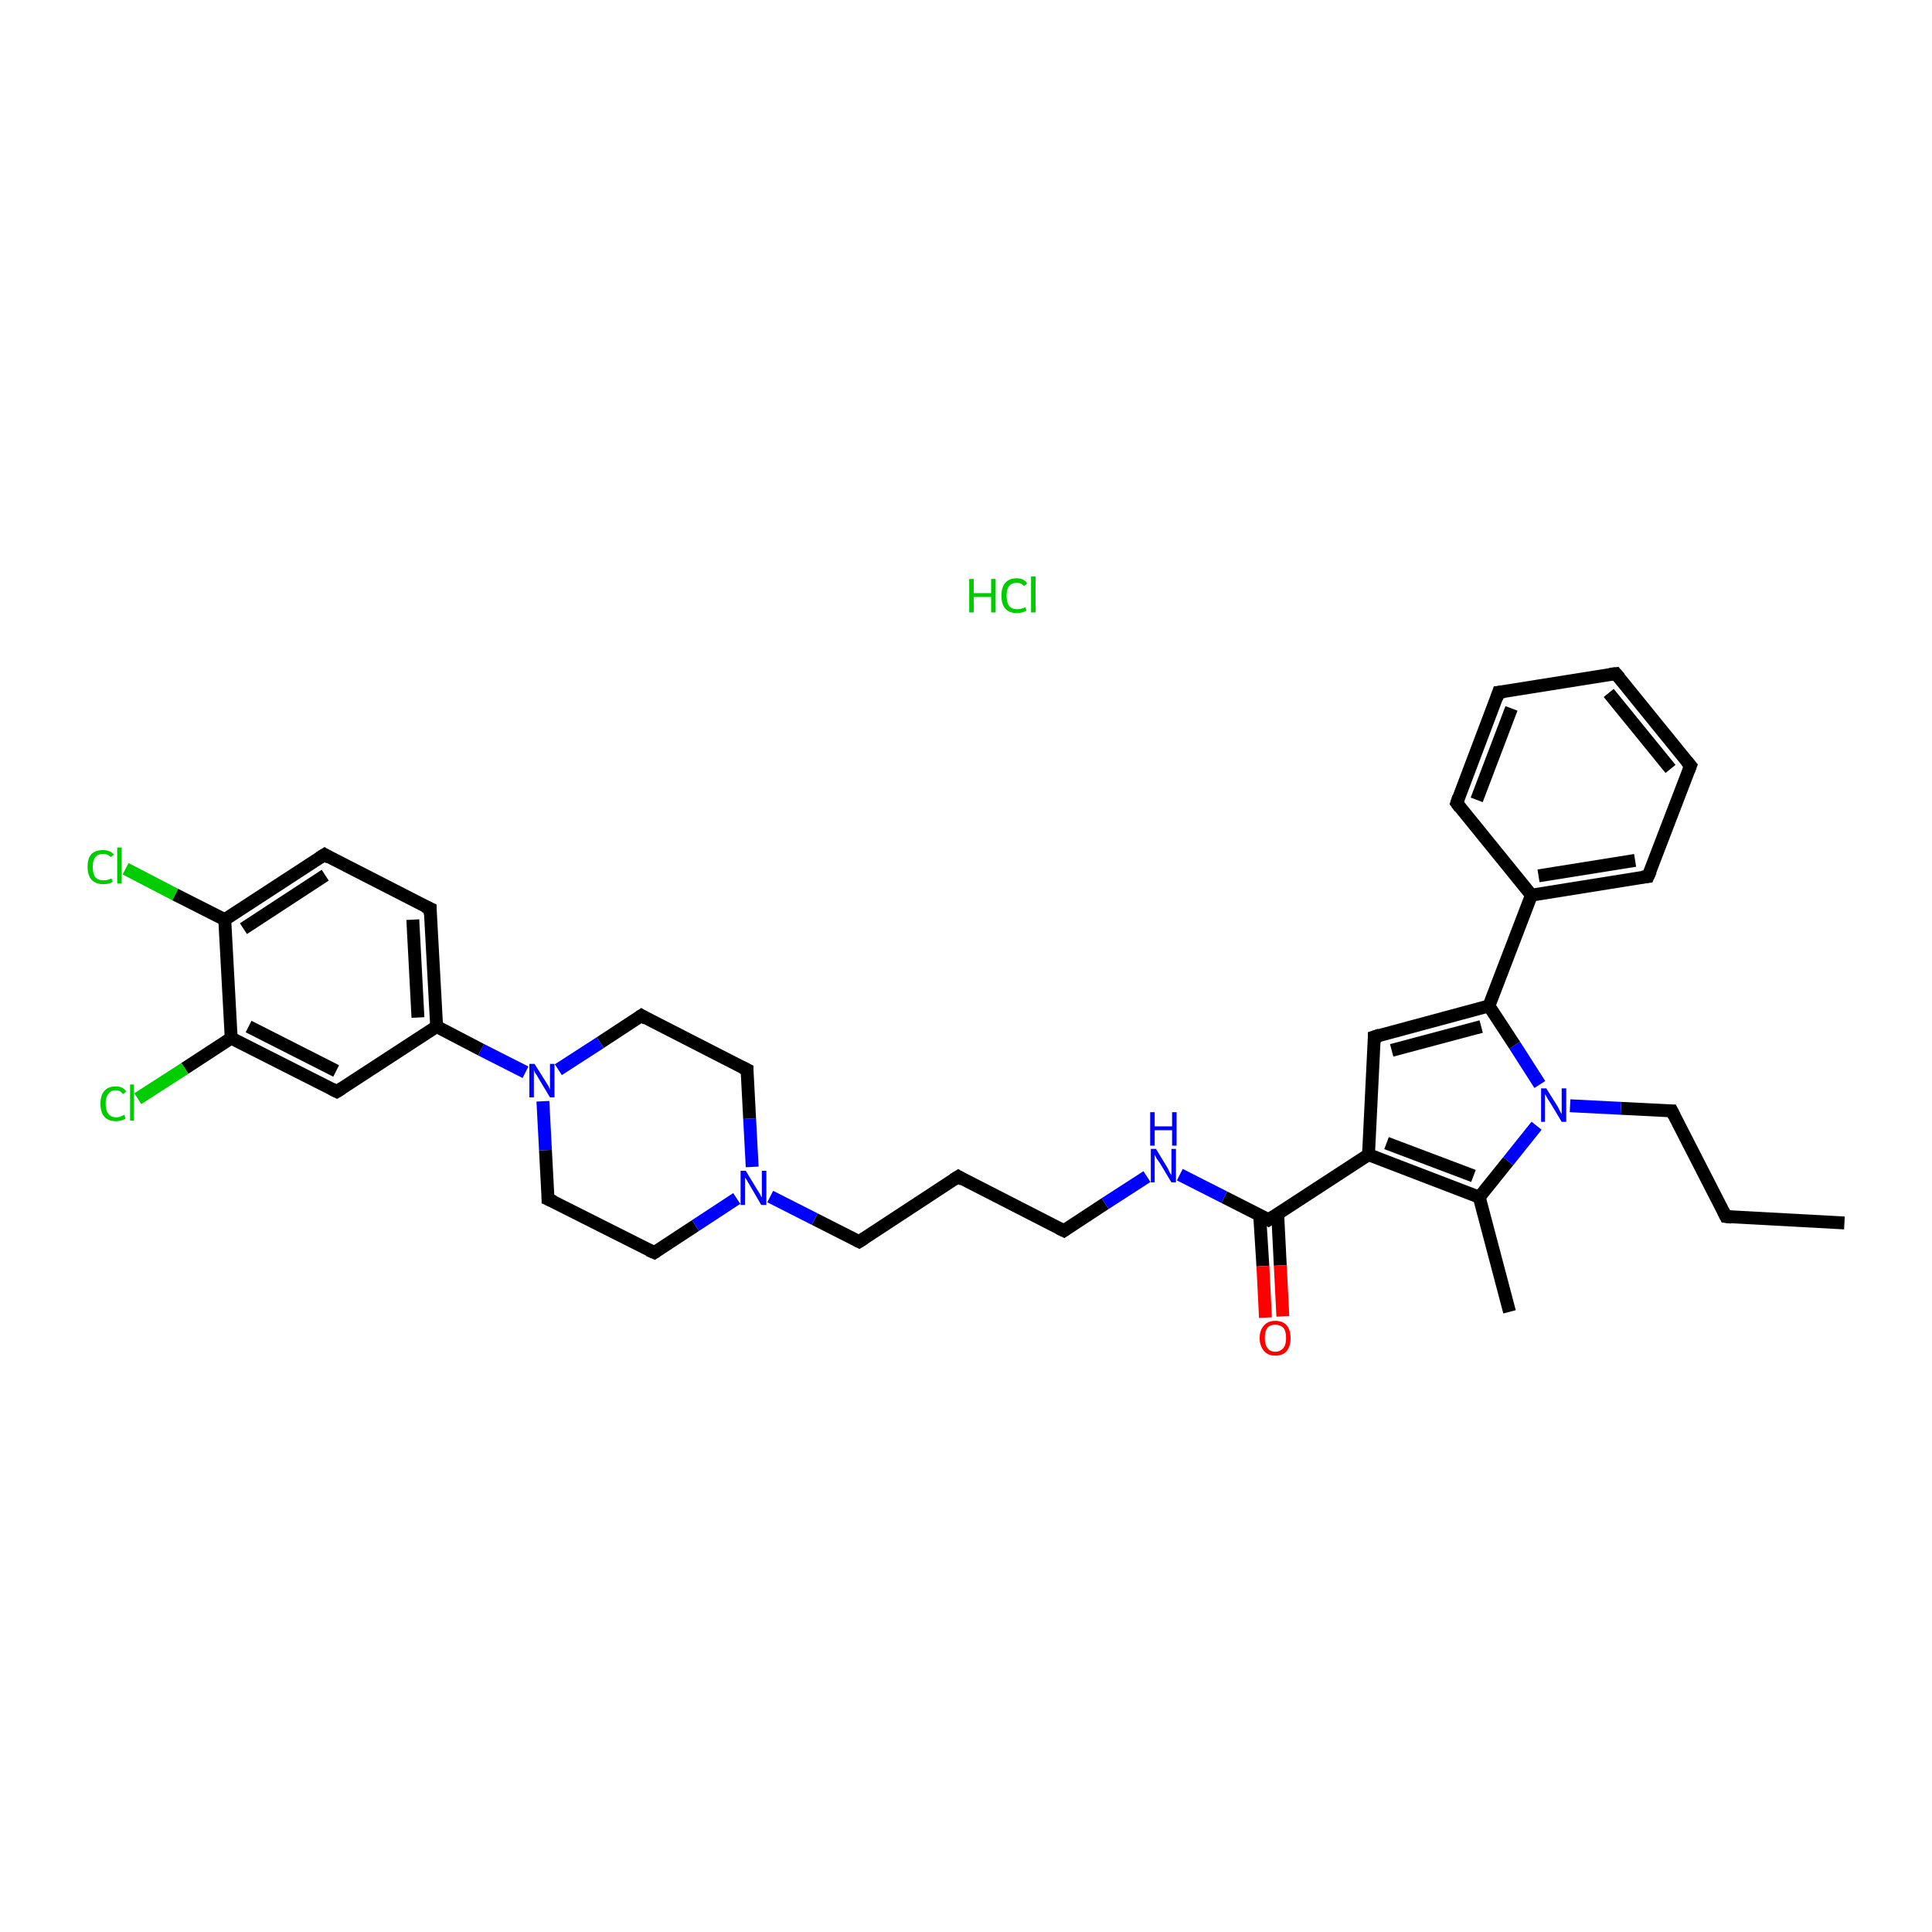 <?xml version='1.0' encoding='iso-8859-1'?>
<svg version='1.1' baseProfile='full'
              xmlns='http://www.w3.org/2000/svg'
                      xmlns:rdkit='http://www.rdkit.org/xml'
                      xmlns:xlink='http://www.w3.org/1999/xlink'
                  xml:space='preserve'
width='300px' height='300px' viewBox='0 0 300 300'>
<!-- END OF HEADER -->
<rect style='opacity:1.0;fill:#FFFFFF;stroke:none' width='300.0' height='300.0' x='0.0' y='0.0'> </rect>
<path class='bond-0 atom-0 atom-1' d='M 286.4,189.9 L 268.0,188.9' style='fill:none;fill-rule:evenodd;stroke:#000000;stroke-width:2.0px;stroke-linecap:butt;stroke-linejoin:miter;stroke-opacity:1' />
<path class='bond-1 atom-1 atom-2' d='M 268.0,188.9 L 259.6,172.5' style='fill:none;fill-rule:evenodd;stroke:#000000;stroke-width:2.0px;stroke-linecap:butt;stroke-linejoin:miter;stroke-opacity:1' />
<path class='bond-2 atom-2 atom-3' d='M 259.6,172.5 L 251.7,172.1' style='fill:none;fill-rule:evenodd;stroke:#000000;stroke-width:2.0px;stroke-linecap:butt;stroke-linejoin:miter;stroke-opacity:1' />
<path class='bond-2 atom-2 atom-3' d='M 251.7,172.1 L 243.8,171.7' style='fill:none;fill-rule:evenodd;stroke:#0000FF;stroke-width:2.0px;stroke-linecap:butt;stroke-linejoin:miter;stroke-opacity:1' />
<path class='bond-3 atom-3 atom-4' d='M 239.1,168.4 L 235.2,162.3' style='fill:none;fill-rule:evenodd;stroke:#0000FF;stroke-width:2.0px;stroke-linecap:butt;stroke-linejoin:miter;stroke-opacity:1' />
<path class='bond-3 atom-3 atom-4' d='M 235.2,162.3 L 231.2,156.2' style='fill:none;fill-rule:evenodd;stroke:#000000;stroke-width:2.0px;stroke-linecap:butt;stroke-linejoin:miter;stroke-opacity:1' />
<path class='bond-4 atom-4 atom-5' d='M 231.2,156.2 L 237.8,139.0' style='fill:none;fill-rule:evenodd;stroke:#000000;stroke-width:2.0px;stroke-linecap:butt;stroke-linejoin:miter;stroke-opacity:1' />
<path class='bond-5 atom-5 atom-6' d='M 237.8,139.0 L 255.9,136.1' style='fill:none;fill-rule:evenodd;stroke:#000000;stroke-width:2.0px;stroke-linecap:butt;stroke-linejoin:miter;stroke-opacity:1' />
<path class='bond-5 atom-5 atom-6' d='M 238.9,136.0 L 253.9,133.6' style='fill:none;fill-rule:evenodd;stroke:#000000;stroke-width:2.0px;stroke-linecap:butt;stroke-linejoin:miter;stroke-opacity:1' />
<path class='bond-6 atom-6 atom-7' d='M 255.9,136.1 L 262.5,118.9' style='fill:none;fill-rule:evenodd;stroke:#000000;stroke-width:2.0px;stroke-linecap:butt;stroke-linejoin:miter;stroke-opacity:1' />
<path class='bond-7 atom-7 atom-8' d='M 262.5,118.9 L 250.9,104.6' style='fill:none;fill-rule:evenodd;stroke:#000000;stroke-width:2.0px;stroke-linecap:butt;stroke-linejoin:miter;stroke-opacity:1' />
<path class='bond-7 atom-7 atom-8' d='M 259.4,119.4 L 249.8,107.6' style='fill:none;fill-rule:evenodd;stroke:#000000;stroke-width:2.0px;stroke-linecap:butt;stroke-linejoin:miter;stroke-opacity:1' />
<path class='bond-8 atom-8 atom-9' d='M 250.9,104.6 L 232.7,107.5' style='fill:none;fill-rule:evenodd;stroke:#000000;stroke-width:2.0px;stroke-linecap:butt;stroke-linejoin:miter;stroke-opacity:1' />
<path class='bond-9 atom-9 atom-10' d='M 232.7,107.5 L 226.2,124.7' style='fill:none;fill-rule:evenodd;stroke:#000000;stroke-width:2.0px;stroke-linecap:butt;stroke-linejoin:miter;stroke-opacity:1' />
<path class='bond-9 atom-9 atom-10' d='M 234.7,110.0 L 229.3,124.2' style='fill:none;fill-rule:evenodd;stroke:#000000;stroke-width:2.0px;stroke-linecap:butt;stroke-linejoin:miter;stroke-opacity:1' />
<path class='bond-10 atom-4 atom-11' d='M 231.2,156.2 L 213.4,161.0' style='fill:none;fill-rule:evenodd;stroke:#000000;stroke-width:2.0px;stroke-linecap:butt;stroke-linejoin:miter;stroke-opacity:1' />
<path class='bond-10 atom-4 atom-11' d='M 230.0,159.4 L 216.1,163.1' style='fill:none;fill-rule:evenodd;stroke:#000000;stroke-width:2.0px;stroke-linecap:butt;stroke-linejoin:miter;stroke-opacity:1' />
<path class='bond-11 atom-11 atom-12' d='M 213.4,161.0 L 212.5,179.3' style='fill:none;fill-rule:evenodd;stroke:#000000;stroke-width:2.0px;stroke-linecap:butt;stroke-linejoin:miter;stroke-opacity:1' />
<path class='bond-12 atom-12 atom-13' d='M 212.5,179.3 L 197.0,189.4' style='fill:none;fill-rule:evenodd;stroke:#000000;stroke-width:2.0px;stroke-linecap:butt;stroke-linejoin:miter;stroke-opacity:1' />
<path class='bond-13 atom-13 atom-14' d='M 195.6,188.7 L 196.1,196.6' style='fill:none;fill-rule:evenodd;stroke:#000000;stroke-width:2.0px;stroke-linecap:butt;stroke-linejoin:miter;stroke-opacity:1' />
<path class='bond-13 atom-13 atom-14' d='M 196.1,196.6 L 196.5,204.6' style='fill:none;fill-rule:evenodd;stroke:#FF0000;stroke-width:2.0px;stroke-linecap:butt;stroke-linejoin:miter;stroke-opacity:1' />
<path class='bond-13 atom-13 atom-14' d='M 198.4,188.5 L 198.8,196.5' style='fill:none;fill-rule:evenodd;stroke:#000000;stroke-width:2.0px;stroke-linecap:butt;stroke-linejoin:miter;stroke-opacity:1' />
<path class='bond-13 atom-13 atom-14' d='M 198.8,196.5 L 199.2,204.4' style='fill:none;fill-rule:evenodd;stroke:#FF0000;stroke-width:2.0px;stroke-linecap:butt;stroke-linejoin:miter;stroke-opacity:1' />
<path class='bond-14 atom-13 atom-15' d='M 197.0,189.4 L 190.1,185.9' style='fill:none;fill-rule:evenodd;stroke:#000000;stroke-width:2.0px;stroke-linecap:butt;stroke-linejoin:miter;stroke-opacity:1' />
<path class='bond-14 atom-13 atom-15' d='M 190.1,185.9 L 183.2,182.4' style='fill:none;fill-rule:evenodd;stroke:#0000FF;stroke-width:2.0px;stroke-linecap:butt;stroke-linejoin:miter;stroke-opacity:1' />
<path class='bond-15 atom-15 atom-16' d='M 178.1,182.7 L 171.6,186.9' style='fill:none;fill-rule:evenodd;stroke:#0000FF;stroke-width:2.0px;stroke-linecap:butt;stroke-linejoin:miter;stroke-opacity:1' />
<path class='bond-15 atom-15 atom-16' d='M 171.6,186.9 L 165.2,191.1' style='fill:none;fill-rule:evenodd;stroke:#000000;stroke-width:2.0px;stroke-linecap:butt;stroke-linejoin:miter;stroke-opacity:1' />
<path class='bond-16 atom-16 atom-17' d='M 165.2,191.1 L 148.8,182.7' style='fill:none;fill-rule:evenodd;stroke:#000000;stroke-width:2.0px;stroke-linecap:butt;stroke-linejoin:miter;stroke-opacity:1' />
<path class='bond-17 atom-17 atom-18' d='M 148.8,182.7 L 133.4,192.8' style='fill:none;fill-rule:evenodd;stroke:#000000;stroke-width:2.0px;stroke-linecap:butt;stroke-linejoin:miter;stroke-opacity:1' />
<path class='bond-18 atom-18 atom-19' d='M 133.4,192.8 L 126.5,189.3' style='fill:none;fill-rule:evenodd;stroke:#000000;stroke-width:2.0px;stroke-linecap:butt;stroke-linejoin:miter;stroke-opacity:1' />
<path class='bond-18 atom-18 atom-19' d='M 126.5,189.3 L 119.6,185.8' style='fill:none;fill-rule:evenodd;stroke:#0000FF;stroke-width:2.0px;stroke-linecap:butt;stroke-linejoin:miter;stroke-opacity:1' />
<path class='bond-19 atom-19 atom-20' d='M 116.8,181.2 L 116.4,173.7' style='fill:none;fill-rule:evenodd;stroke:#0000FF;stroke-width:2.0px;stroke-linecap:butt;stroke-linejoin:miter;stroke-opacity:1' />
<path class='bond-19 atom-19 atom-20' d='M 116.4,173.7 L 116.0,166.1' style='fill:none;fill-rule:evenodd;stroke:#000000;stroke-width:2.0px;stroke-linecap:butt;stroke-linejoin:miter;stroke-opacity:1' />
<path class='bond-20 atom-20 atom-21' d='M 116.0,166.1 L 99.6,157.7' style='fill:none;fill-rule:evenodd;stroke:#000000;stroke-width:2.0px;stroke-linecap:butt;stroke-linejoin:miter;stroke-opacity:1' />
<path class='bond-21 atom-21 atom-22' d='M 99.6,157.7 L 93.2,161.9' style='fill:none;fill-rule:evenodd;stroke:#000000;stroke-width:2.0px;stroke-linecap:butt;stroke-linejoin:miter;stroke-opacity:1' />
<path class='bond-21 atom-21 atom-22' d='M 93.2,161.9 L 86.7,166.1' style='fill:none;fill-rule:evenodd;stroke:#0000FF;stroke-width:2.0px;stroke-linecap:butt;stroke-linejoin:miter;stroke-opacity:1' />
<path class='bond-22 atom-22 atom-23' d='M 81.6,166.5 L 74.7,163.0' style='fill:none;fill-rule:evenodd;stroke:#0000FF;stroke-width:2.0px;stroke-linecap:butt;stroke-linejoin:miter;stroke-opacity:1' />
<path class='bond-22 atom-22 atom-23' d='M 74.7,163.0 L 67.8,159.4' style='fill:none;fill-rule:evenodd;stroke:#000000;stroke-width:2.0px;stroke-linecap:butt;stroke-linejoin:miter;stroke-opacity:1' />
<path class='bond-23 atom-23 atom-24' d='M 67.8,159.4 L 66.8,141.1' style='fill:none;fill-rule:evenodd;stroke:#000000;stroke-width:2.0px;stroke-linecap:butt;stroke-linejoin:miter;stroke-opacity:1' />
<path class='bond-23 atom-23 atom-24' d='M 64.9,158.0 L 64.1,142.8' style='fill:none;fill-rule:evenodd;stroke:#000000;stroke-width:2.0px;stroke-linecap:butt;stroke-linejoin:miter;stroke-opacity:1' />
<path class='bond-24 atom-24 atom-25' d='M 66.8,141.1 L 50.4,132.7' style='fill:none;fill-rule:evenodd;stroke:#000000;stroke-width:2.0px;stroke-linecap:butt;stroke-linejoin:miter;stroke-opacity:1' />
<path class='bond-25 atom-25 atom-26' d='M 50.4,132.7 L 34.9,142.8' style='fill:none;fill-rule:evenodd;stroke:#000000;stroke-width:2.0px;stroke-linecap:butt;stroke-linejoin:miter;stroke-opacity:1' />
<path class='bond-25 atom-25 atom-26' d='M 50.5,135.9 L 37.8,144.2' style='fill:none;fill-rule:evenodd;stroke:#000000;stroke-width:2.0px;stroke-linecap:butt;stroke-linejoin:miter;stroke-opacity:1' />
<path class='bond-26 atom-26 atom-27' d='M 34.9,142.8 L 27.2,138.9' style='fill:none;fill-rule:evenodd;stroke:#000000;stroke-width:2.0px;stroke-linecap:butt;stroke-linejoin:miter;stroke-opacity:1' />
<path class='bond-26 atom-26 atom-27' d='M 27.2,138.9 L 19.5,134.9' style='fill:none;fill-rule:evenodd;stroke:#00CC00;stroke-width:2.0px;stroke-linecap:butt;stroke-linejoin:miter;stroke-opacity:1' />
<path class='bond-27 atom-26 atom-28' d='M 34.9,142.8 L 35.9,161.2' style='fill:none;fill-rule:evenodd;stroke:#000000;stroke-width:2.0px;stroke-linecap:butt;stroke-linejoin:miter;stroke-opacity:1' />
<path class='bond-28 atom-28 atom-29' d='M 35.9,161.2 L 28.7,165.9' style='fill:none;fill-rule:evenodd;stroke:#000000;stroke-width:2.0px;stroke-linecap:butt;stroke-linejoin:miter;stroke-opacity:1' />
<path class='bond-28 atom-28 atom-29' d='M 28.7,165.9 L 21.4,170.6' style='fill:none;fill-rule:evenodd;stroke:#00CC00;stroke-width:2.0px;stroke-linecap:butt;stroke-linejoin:miter;stroke-opacity:1' />
<path class='bond-29 atom-28 atom-30' d='M 35.9,161.2 L 52.3,169.5' style='fill:none;fill-rule:evenodd;stroke:#000000;stroke-width:2.0px;stroke-linecap:butt;stroke-linejoin:miter;stroke-opacity:1' />
<path class='bond-29 atom-28 atom-30' d='M 38.6,159.4 L 52.2,166.3' style='fill:none;fill-rule:evenodd;stroke:#000000;stroke-width:2.0px;stroke-linecap:butt;stroke-linejoin:miter;stroke-opacity:1' />
<path class='bond-30 atom-22 atom-31' d='M 84.3,171.0 L 84.7,178.6' style='fill:none;fill-rule:evenodd;stroke:#0000FF;stroke-width:2.0px;stroke-linecap:butt;stroke-linejoin:miter;stroke-opacity:1' />
<path class='bond-30 atom-22 atom-31' d='M 84.7,178.6 L 85.1,186.2' style='fill:none;fill-rule:evenodd;stroke:#000000;stroke-width:2.0px;stroke-linecap:butt;stroke-linejoin:miter;stroke-opacity:1' />
<path class='bond-31 atom-31 atom-32' d='M 85.1,186.2 L 101.6,194.5' style='fill:none;fill-rule:evenodd;stroke:#000000;stroke-width:2.0px;stroke-linecap:butt;stroke-linejoin:miter;stroke-opacity:1' />
<path class='bond-32 atom-12 atom-33' d='M 212.5,179.3 L 229.7,185.9' style='fill:none;fill-rule:evenodd;stroke:#000000;stroke-width:2.0px;stroke-linecap:butt;stroke-linejoin:miter;stroke-opacity:1' />
<path class='bond-32 atom-12 atom-33' d='M 215.3,177.5 L 228.8,182.6' style='fill:none;fill-rule:evenodd;stroke:#000000;stroke-width:2.0px;stroke-linecap:butt;stroke-linejoin:miter;stroke-opacity:1' />
<path class='bond-33 atom-33 atom-34' d='M 229.7,185.9 L 234.4,203.7' style='fill:none;fill-rule:evenodd;stroke:#000000;stroke-width:2.0px;stroke-linecap:butt;stroke-linejoin:miter;stroke-opacity:1' />
<path class='bond-34 atom-33 atom-3' d='M 229.7,185.9 L 234.2,180.3' style='fill:none;fill-rule:evenodd;stroke:#000000;stroke-width:2.0px;stroke-linecap:butt;stroke-linejoin:miter;stroke-opacity:1' />
<path class='bond-34 atom-33 atom-3' d='M 234.2,180.3 L 238.6,174.8' style='fill:none;fill-rule:evenodd;stroke:#0000FF;stroke-width:2.0px;stroke-linecap:butt;stroke-linejoin:miter;stroke-opacity:1' />
<path class='bond-35 atom-10 atom-5' d='M 226.2,124.7 L 237.8,139.0' style='fill:none;fill-rule:evenodd;stroke:#000000;stroke-width:2.0px;stroke-linecap:butt;stroke-linejoin:miter;stroke-opacity:1' />
<path class='bond-36 atom-32 atom-19' d='M 101.6,194.5 L 108.0,190.3' style='fill:none;fill-rule:evenodd;stroke:#000000;stroke-width:2.0px;stroke-linecap:butt;stroke-linejoin:miter;stroke-opacity:1' />
<path class='bond-36 atom-32 atom-19' d='M 108.0,190.3 L 114.4,186.1' style='fill:none;fill-rule:evenodd;stroke:#0000FF;stroke-width:2.0px;stroke-linecap:butt;stroke-linejoin:miter;stroke-opacity:1' />
<path class='bond-37 atom-30 atom-23' d='M 52.3,169.5 L 67.8,159.4' style='fill:none;fill-rule:evenodd;stroke:#000000;stroke-width:2.0px;stroke-linecap:butt;stroke-linejoin:miter;stroke-opacity:1' />
<path d='M 268.9,189.0 L 268.0,188.9 L 267.6,188.1' style='fill:none;stroke:#000000;stroke-width:2.0px;stroke-linecap:butt;stroke-linejoin:miter;stroke-opacity:1;' />
<path d='M 260.0,173.3 L 259.6,172.5 L 259.2,172.5' style='fill:none;stroke:#000000;stroke-width:2.0px;stroke-linecap:butt;stroke-linejoin:miter;stroke-opacity:1;' />
<path d='M 255.0,136.2 L 255.9,136.1 L 256.3,135.2' style='fill:none;stroke:#000000;stroke-width:2.0px;stroke-linecap:butt;stroke-linejoin:miter;stroke-opacity:1;' />
<path d='M 262.2,119.7 L 262.5,118.9 L 261.9,118.2' style='fill:none;stroke:#000000;stroke-width:2.0px;stroke-linecap:butt;stroke-linejoin:miter;stroke-opacity:1;' />
<path d='M 251.5,105.3 L 250.9,104.6 L 250.0,104.7' style='fill:none;stroke:#000000;stroke-width:2.0px;stroke-linecap:butt;stroke-linejoin:miter;stroke-opacity:1;' />
<path d='M 233.6,107.4 L 232.7,107.5 L 232.4,108.4' style='fill:none;stroke:#000000;stroke-width:2.0px;stroke-linecap:butt;stroke-linejoin:miter;stroke-opacity:1;' />
<path d='M 226.5,123.8 L 226.2,124.7 L 226.7,125.4' style='fill:none;stroke:#000000;stroke-width:2.0px;stroke-linecap:butt;stroke-linejoin:miter;stroke-opacity:1;' />
<path d='M 214.3,160.7 L 213.4,161.0 L 213.4,161.9' style='fill:none;stroke:#000000;stroke-width:2.0px;stroke-linecap:butt;stroke-linejoin:miter;stroke-opacity:1;' />
<path d='M 197.8,188.9 L 197.0,189.4 L 196.7,189.2' style='fill:none;stroke:#000000;stroke-width:2.0px;stroke-linecap:butt;stroke-linejoin:miter;stroke-opacity:1;' />
<path d='M 165.5,190.9 L 165.2,191.1 L 164.4,190.7' style='fill:none;stroke:#000000;stroke-width:2.0px;stroke-linecap:butt;stroke-linejoin:miter;stroke-opacity:1;' />
<path d='M 149.6,183.2 L 148.8,182.7 L 148.0,183.2' style='fill:none;stroke:#000000;stroke-width:2.0px;stroke-linecap:butt;stroke-linejoin:miter;stroke-opacity:1;' />
<path d='M 134.2,192.3 L 133.4,192.8 L 133.0,192.6' style='fill:none;stroke:#000000;stroke-width:2.0px;stroke-linecap:butt;stroke-linejoin:miter;stroke-opacity:1;' />
<path d='M 116.0,166.5 L 116.0,166.1 L 115.2,165.7' style='fill:none;stroke:#000000;stroke-width:2.0px;stroke-linecap:butt;stroke-linejoin:miter;stroke-opacity:1;' />
<path d='M 100.4,158.2 L 99.6,157.7 L 99.3,157.9' style='fill:none;stroke:#000000;stroke-width:2.0px;stroke-linecap:butt;stroke-linejoin:miter;stroke-opacity:1;' />
<path d='M 66.8,142.0 L 66.8,141.1 L 65.9,140.7' style='fill:none;stroke:#000000;stroke-width:2.0px;stroke-linecap:butt;stroke-linejoin:miter;stroke-opacity:1;' />
<path d='M 51.2,133.2 L 50.4,132.7 L 49.6,133.2' style='fill:none;stroke:#000000;stroke-width:2.0px;stroke-linecap:butt;stroke-linejoin:miter;stroke-opacity:1;' />
<path d='M 51.5,169.1 L 52.3,169.5 L 53.1,169.0' style='fill:none;stroke:#000000;stroke-width:2.0px;stroke-linecap:butt;stroke-linejoin:miter;stroke-opacity:1;' />
<path d='M 85.1,185.8 L 85.1,186.2 L 86.0,186.6' style='fill:none;stroke:#000000;stroke-width:2.0px;stroke-linecap:butt;stroke-linejoin:miter;stroke-opacity:1;' />
<path d='M 100.7,194.1 L 101.6,194.5 L 101.9,194.3' style='fill:none;stroke:#000000;stroke-width:2.0px;stroke-linecap:butt;stroke-linejoin:miter;stroke-opacity:1;' />
<path class='atom-3' d='M 240.1 169.0
L 241.8 171.7
Q 242.0 172.0, 242.2 172.5
Q 242.5 173.0, 242.5 173.0
L 242.5 169.0
L 243.2 169.0
L 243.2 174.2
L 242.5 174.2
L 240.7 171.2
Q 240.4 170.8, 240.2 170.4
Q 240.0 170.0, 239.9 169.9
L 239.9 174.2
L 239.3 174.2
L 239.3 169.0
L 240.1 169.0
' fill='#0000FF'/>
<path class='atom-14' d='M 195.6 207.8
Q 195.6 206.5, 196.3 205.8
Q 196.9 205.1, 198.0 205.1
Q 199.2 205.1, 199.8 205.8
Q 200.4 206.5, 200.4 207.8
Q 200.4 209.0, 199.8 209.8
Q 199.2 210.5, 198.0 210.5
Q 196.9 210.5, 196.3 209.8
Q 195.6 209.0, 195.6 207.8
M 198.0 209.9
Q 198.8 209.9, 199.3 209.3
Q 199.7 208.8, 199.7 207.8
Q 199.7 206.7, 199.3 206.2
Q 198.8 205.7, 198.0 205.7
Q 197.2 205.7, 196.8 206.2
Q 196.4 206.7, 196.4 207.8
Q 196.4 208.8, 196.8 209.3
Q 197.2 209.9, 198.0 209.9
' fill='#FF0000'/>
<path class='atom-15' d='M 179.5 178.4
L 181.2 181.2
Q 181.4 181.5, 181.6 182.0
Q 181.9 182.5, 181.9 182.5
L 181.9 178.4
L 182.6 178.4
L 182.6 183.6
L 181.9 183.6
L 180.1 180.6
Q 179.9 180.3, 179.6 179.9
Q 179.4 179.5, 179.3 179.3
L 179.3 183.6
L 178.7 183.6
L 178.7 178.4
L 179.5 178.4
' fill='#0000FF'/>
<path class='atom-15' d='M 178.6 172.7
L 179.3 172.7
L 179.3 174.9
L 182.0 174.9
L 182.0 172.7
L 182.7 172.7
L 182.7 177.9
L 182.0 177.9
L 182.0 175.5
L 179.3 175.5
L 179.3 177.9
L 178.6 177.9
L 178.6 172.7
' fill='#0000FF'/>
<path class='atom-19' d='M 115.8 181.8
L 117.5 184.6
Q 117.7 184.9, 118.0 185.4
Q 118.2 185.9, 118.3 185.9
L 118.3 181.8
L 119.0 181.8
L 119.0 187.1
L 118.2 187.1
L 116.4 184.0
Q 116.2 183.7, 116.0 183.3
Q 115.7 182.9, 115.7 182.8
L 115.7 187.1
L 115.0 187.1
L 115.0 181.8
L 115.8 181.8
' fill='#0000FF'/>
<path class='atom-22' d='M 83.0 165.2
L 84.7 167.9
Q 84.9 168.2, 85.2 168.7
Q 85.4 169.2, 85.4 169.2
L 85.4 165.2
L 86.1 165.2
L 86.1 170.4
L 85.4 170.4
L 83.6 167.4
Q 83.4 167.0, 83.1 166.6
Q 82.9 166.2, 82.9 166.1
L 82.9 170.4
L 82.2 170.4
L 82.2 165.2
L 83.0 165.2
' fill='#0000FF'/>
<path class='atom-27' d='M 13.6 134.6
Q 13.6 133.3, 14.2 132.6
Q 14.9 132.0, 16.0 132.0
Q 17.1 132.0, 17.7 132.7
L 17.2 133.1
Q 16.8 132.6, 16.0 132.6
Q 15.2 132.6, 14.8 133.1
Q 14.4 133.6, 14.4 134.6
Q 14.4 135.7, 14.8 136.2
Q 15.2 136.7, 16.1 136.7
Q 16.7 136.7, 17.3 136.4
L 17.5 136.9
Q 17.3 137.1, 16.9 137.2
Q 16.4 137.3, 16.0 137.3
Q 14.9 137.3, 14.2 136.6
Q 13.6 135.9, 13.6 134.6
' fill='#00CC00'/>
<path class='atom-27' d='M 18.2 131.6
L 18.9 131.6
L 18.9 137.2
L 18.2 137.2
L 18.2 131.6
' fill='#00CC00'/>
<path class='atom-29' d='M 15.6 171.4
Q 15.6 170.1, 16.2 169.4
Q 16.8 168.7, 18.0 168.7
Q 19.1 168.7, 19.6 169.5
L 19.1 169.9
Q 18.7 169.3, 18.0 169.3
Q 17.2 169.3, 16.8 169.9
Q 16.4 170.4, 16.4 171.4
Q 16.4 172.4, 16.8 172.9
Q 17.2 173.5, 18.1 173.5
Q 18.6 173.5, 19.3 173.1
L 19.5 173.7
Q 19.2 173.9, 18.8 174.0
Q 18.4 174.1, 18.0 174.1
Q 16.8 174.1, 16.2 173.4
Q 15.6 172.7, 15.6 171.4
' fill='#00CC00'/>
<path class='atom-29' d='M 20.2 168.4
L 20.8 168.4
L 20.8 174.0
L 20.2 174.0
L 20.2 168.4
' fill='#00CC00'/>
<path class='atom-35' d='M 150.5 89.9
L 151.2 89.9
L 151.2 92.1
L 153.9 92.1
L 153.9 89.9
L 154.6 89.9
L 154.6 95.1
L 153.9 95.1
L 153.9 92.7
L 151.2 92.7
L 151.2 95.1
L 150.5 95.1
L 150.5 89.9
' fill='#00CC00'/>
<path class='atom-35' d='M 155.5 92.5
Q 155.5 91.2, 156.1 90.5
Q 156.7 89.8, 157.9 89.8
Q 159.0 89.8, 159.5 90.6
L 159.0 91.0
Q 158.6 90.5, 157.9 90.5
Q 157.1 90.5, 156.7 91.0
Q 156.3 91.5, 156.3 92.5
Q 156.3 93.5, 156.7 94.1
Q 157.1 94.6, 158.0 94.6
Q 158.5 94.6, 159.2 94.3
L 159.4 94.8
Q 159.1 95.0, 158.7 95.1
Q 158.3 95.2, 157.9 95.2
Q 156.7 95.2, 156.1 94.5
Q 155.5 93.8, 155.5 92.5
' fill='#00CC00'/>
<path class='atom-35' d='M 160.1 89.5
L 160.8 89.5
L 160.8 95.1
L 160.1 95.1
L 160.1 89.5
' fill='#00CC00'/>
</svg>
